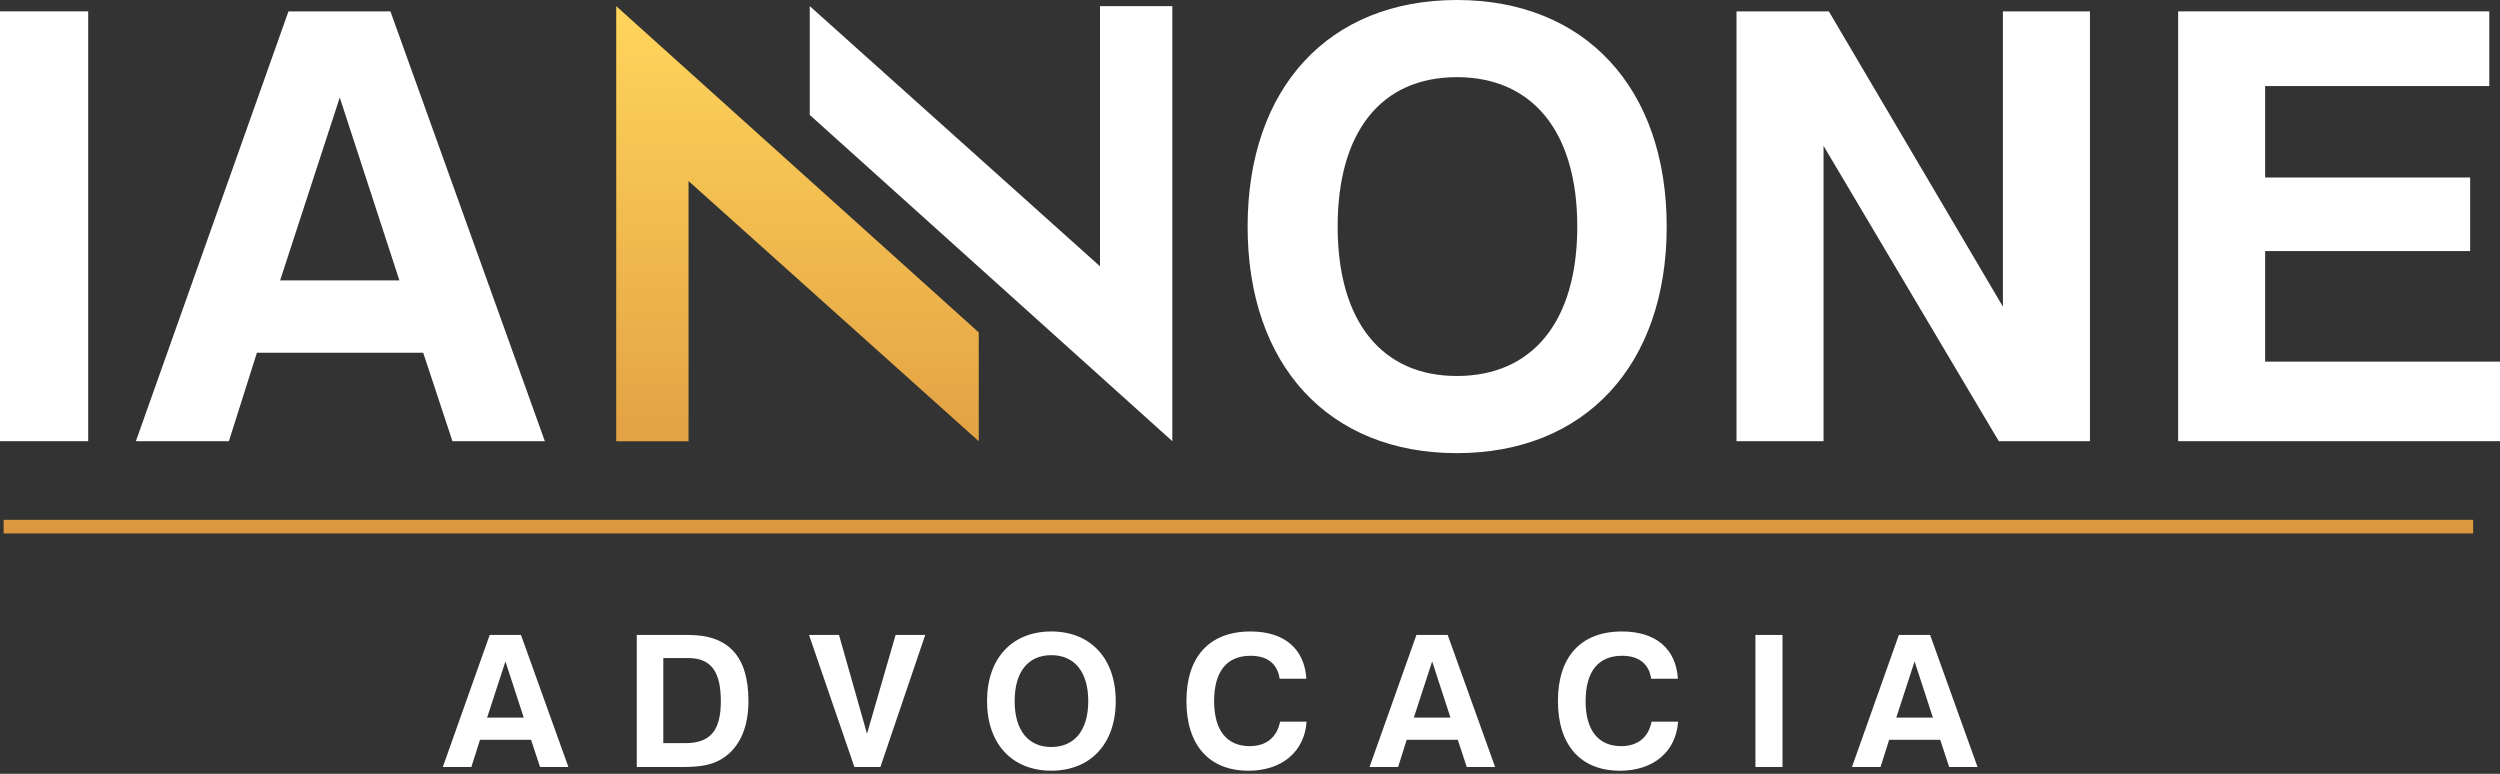 <svg xmlns="http://www.w3.org/2000/svg" width="168" height="52" viewBox="0 0 168 52" fill="none"><rect x="0" y="0" width="168" height="52" fill="#333333" stroke="none"/><path d="M0 0.764H5.927V29.647H0V0.764Z" fill="white"></path><path d="M26.237 0.764L36.614 29.647H30.404L28.439 23.703H17.265L15.382 29.647H9.132L19.385 0.764H26.237ZM26.839 18.842L22.832 6.552L18.824 18.842H26.839Z" fill="white"></path><path d="M97.9 0C106.512 0 112.002 5.907 112.002 15.226C112.002 24.544 106.512 30.451 97.9 30.451C89.288 30.451 83.84 24.544 83.84 15.226C83.84 5.907 89.288 0 97.9 0ZM97.9 25.267C102.947 25.267 105.993 21.65 105.993 15.226C105.993 8.802 102.947 5.185 97.9 5.185C92.854 5.185 89.89 8.802 89.89 15.226C89.89 21.65 92.895 25.267 97.9 25.267Z" fill="white"></path><path d="M116.688 0.764H122.898L134.596 20.607V0.764H140.445V29.647H134.318L122.542 9.803V29.647H116.693V0.764H116.688Z" fill="white"></path><path d="M146.372 0.764H167.28V5.784H152.217V11.929H165.994V16.872H152.217V24.302H168V29.647H146.372V0.764Z" fill="white"></path><path d="M41.41 29.651V0.412L65.773 22.34V29.651L46.27 12.167V29.651H41.41Z" fill="url(#paint0_linear_307_53)"></path><path d="M78.78 0.412V29.647L54.416 7.723V0.412L73.92 17.896V0.412H78.78Z" fill="white"></path><path d="M35.009 42.669L38.196 51.543H36.29L35.688 49.715H32.255L31.676 51.543H29.757L32.907 42.669H35.013H35.009ZM32.734 48.224H35.196L33.965 44.447L32.734 48.224Z" fill="white"></path><path d="M42.791 42.669H46.26C48.968 42.669 50.295 44.114 50.295 47.113C50.295 48.768 49.78 50.012 48.855 50.752C47.993 51.443 47.035 51.543 45.768 51.543H42.791V42.669ZM46.042 49.939C47.728 49.939 48.44 49.111 48.44 47.113C48.44 45.115 47.765 44.223 46.26 44.223H44.574V49.939H46.042Z" fill="white"></path><path d="M54.362 42.669H56.381L58.264 49.308L60.184 42.669H62.176L59.162 51.543H57.416L54.366 42.669H54.362Z" fill="white"></path><path d="M70.647 42.435C73.291 42.435 74.978 44.251 74.978 47.113C74.978 49.975 73.291 51.79 70.647 51.79C68.002 51.79 66.329 49.975 66.329 47.113C66.329 44.251 68.002 42.435 70.647 42.435ZM70.647 50.199C72.197 50.199 73.131 49.088 73.131 47.113C73.131 45.138 72.197 44.027 70.647 44.027C69.097 44.027 68.185 45.138 68.185 47.113C68.185 49.088 69.106 50.199 70.647 50.199Z" fill="white"></path><path d="M83.877 51.79C81.269 51.79 79.728 50.085 79.728 47.113C79.728 44.141 81.255 42.435 84.037 42.435C86.311 42.435 87.665 43.606 87.788 45.609H85.992C85.846 44.607 85.167 44.068 84.037 44.068C82.436 44.068 81.588 45.129 81.588 47.117C81.588 49.106 82.464 50.14 83.977 50.14C85.085 50.14 85.81 49.559 86.02 48.498H87.802C87.665 50.496 86.165 51.795 83.877 51.795V51.79Z" fill="white"></path><path d="M97.285 42.669L100.472 51.543H98.566L97.964 49.715H94.531L93.952 51.543H92.033L95.183 42.669H97.29H97.285ZM95.01 48.224H97.472L96.241 44.447L95.01 48.224Z" fill="white"></path><path d="M108.842 51.79C106.234 51.79 104.693 50.085 104.693 47.113C104.693 44.141 106.221 42.435 109.002 42.435C111.277 42.435 112.631 43.606 112.754 45.609H110.957C110.812 44.607 110.132 44.068 109.002 44.068C107.401 44.068 106.553 45.129 106.553 47.117C106.553 49.106 107.429 50.14 108.942 50.14C110.05 50.14 110.775 49.559 110.985 48.498H112.767C112.631 50.496 111.131 51.795 108.842 51.795V51.79Z" fill="white"></path><path d="M117.965 42.669H119.784V51.543H117.965V42.669Z" fill="white"></path><path d="M129.704 42.669L132.891 51.543H130.985L130.383 49.715H126.951L126.372 51.543H124.452L127.603 42.669H129.709H129.704ZM127.429 48.224H129.891L128.66 44.447L127.429 48.224Z" fill="white"></path><path d="M166.195 34.932H0.246V35.847H166.195V34.932Z" fill="url(#paint1_linear_307_53)"></path><defs><linearGradient id="paint0_linear_307_53" x1="84" y1="0" x2="84" y2="51.795" gradientUnits="userSpaceOnUse"><stop offset="0" stop-color="#FFD65C"></stop><stop offset="1" stop-color="#CE7B31"></stop></linearGradient><linearGradient id="paint1_linear_307_53" x1="84" y1="0" x2="84" y2="51.795" gradientUnits="userSpaceOnUse"><stop offset="0" stop-color="#FFD65C"></stop><stop offset="1" stop-color="#CE7B31"></stop></linearGradient></defs></svg>